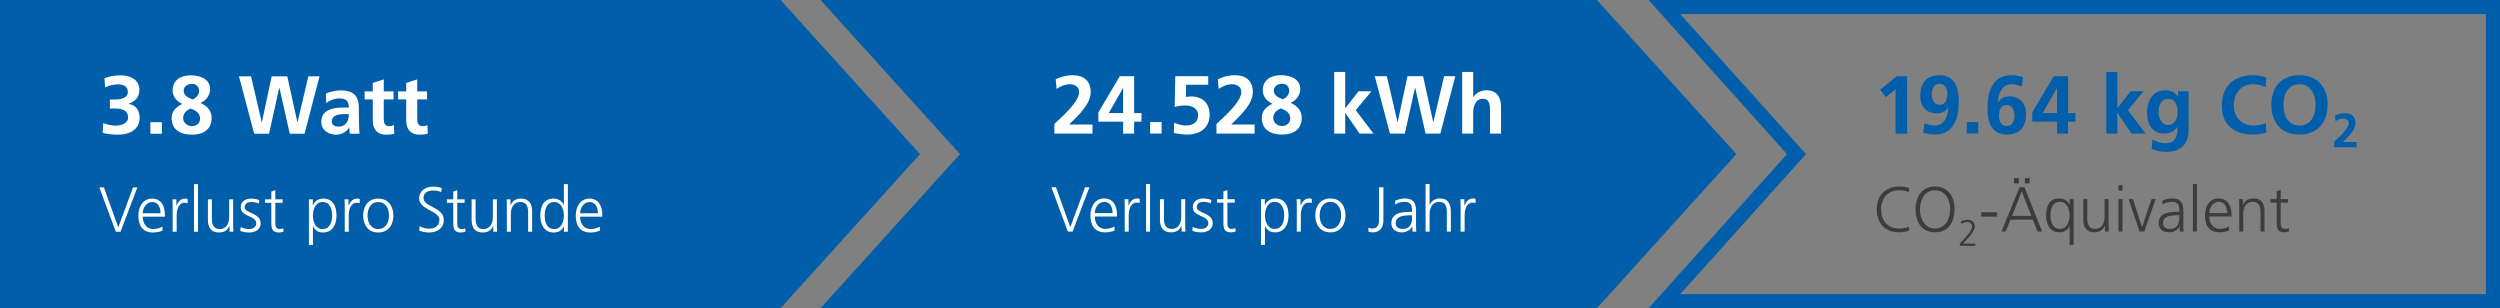 <?xml version="1.0" encoding="UTF-8"?>
<svg width="730px" height="90px" viewBox="0 0 730 90" version="1.1" xmlns="http://www.w3.org/2000/svg" xmlns:xlink="http://www.w3.org/1999/xlink">
    <rect x="0" y="0" width="730" height="90" fill="#808080" stroke="none"/>
    <!-- Generator: Sketch 51.3 (57544) - http://www.bohemiancoding.com/sketch -->
    <title>baechli_ladegeraet</title>
    <desc>Created with Sketch.</desc>
    <defs></defs>
    <g id="baechli_ladegeraet" stroke="none" stroke-width="1" fill="none" fill-rule="evenodd">
        <g id="CO2-Äquivalent" transform="translate(481, 0)">
            <path d="M249,0 L0.396,0 C13.447,14.531 26.498,29.063 39.549,43.595 L40.811,44.999 L39.549,46.403 L0.396,90 L249,90 L249,0 Z M244.88,4.12 L244.88,85.88 L9.635,85.88 L42.615,49.156 L43.876,47.751 L46.349,44.998 L43.875,42.245 L42.614,40.841 L15.78,10.963 L9.635,4.12 L244.88,4.12 Z" id="Fill-3" fill="#005EAA"></path>
            <path d="M187.115,59.156 L184.965,59.156 L184.965,65.274 C184.965,66.127 185.28,66.832 186.225,66.832 C186.671,66.832 186.967,66.739 187.301,66.609 L187.375,67.573 C187.096,67.684 186.522,67.833 185.947,67.833 C183.871,67.833 183.797,66.405 183.797,64.68 L183.797,59.156 L181.943,59.156 L181.943,58.155 L183.797,58.155 L183.797,55.875 L184.965,55.467 L184.965,58.155 L187.115,58.155 L187.115,59.156 Z M172.857,60.38 C172.857,59.657 172.857,58.915 172.783,58.155 L173.914,58.155 L173.914,59.843 L173.951,59.843 C174.341,58.989 175.045,57.932 177.01,57.932 C179.345,57.932 180.236,59.49 180.236,61.566 L180.236,67.61 L179.068,67.61 L179.068,61.863 C179.068,60.083 178.437,58.933 176.824,58.933 C174.692,58.933 174.025,60.806 174.025,62.382 L174.025,67.61 L172.857,67.61 L172.857,60.38 Z M169.315,62.216 C169.315,60.565 168.647,58.933 166.905,58.933 C165.18,58.933 164.124,60.658 164.124,62.216 L169.315,62.216 Z M169.889,67.313 C169.074,67.647 168.017,67.833 167.146,67.833 C164.012,67.833 162.844,65.719 162.844,62.883 C162.844,59.99 164.439,57.932 166.831,57.932 C169.501,57.932 170.594,60.083 170.594,62.623 L170.594,63.217 L164.124,63.217 C164.124,65.218 165.199,66.832 167.239,66.832 C168.092,66.832 169.334,66.479 169.889,66.127 L169.889,67.313 Z M159.322,67.61 L160.49,67.61 L160.49,53.706 L159.322,53.706 L159.322,67.61 Z M155.372,62.845 L155.039,62.845 C153.017,62.845 150.607,63.05 150.607,65.126 C150.607,66.368 151.498,66.832 152.573,66.832 C155.316,66.832 155.372,64.44 155.372,63.421 L155.372,62.845 Z M155.483,66.09 L155.446,66.09 C154.927,67.22 153.611,67.833 152.443,67.833 C149.755,67.833 149.328,66.015 149.328,65.163 C149.328,61.993 152.703,61.844 155.149,61.844 L155.372,61.844 L155.372,61.362 C155.372,59.75 154.798,58.933 153.221,58.933 C152.239,58.933 151.312,59.156 150.44,59.713 L150.44,58.582 C151.164,58.229 152.387,57.932 153.221,57.932 C155.557,57.932 156.54,58.989 156.54,61.455 L156.54,65.627 C156.54,66.386 156.54,66.962 156.633,67.61 L155.483,67.61 L155.483,66.09 Z M145.137,67.61 L143.765,67.61 L140.558,58.155 L141.838,58.155 L144.452,66.331 L144.489,66.331 L147.232,58.155 L148.456,58.155 L145.137,67.61 Z M137.61,67.61 L138.778,67.61 L138.778,58.155 L137.61,58.155 L137.61,67.61 Z M137.61,55.634 L138.778,55.634 L138.778,54.076 L137.61,54.076 L137.61,55.634 Z M134.698,65.385 C134.698,66.108 134.698,66.85 134.771,67.61 L133.64,67.61 L133.64,65.923 L133.603,65.923 C133.215,66.776 132.51,67.833 130.545,67.833 C128.209,67.833 127.319,66.275 127.319,64.199 L127.319,58.155 L128.487,58.155 L128.487,63.902 C128.487,65.682 129.117,66.832 130.73,66.832 C132.862,66.832 133.53,64.959 133.53,63.384 L133.53,58.155 L134.698,58.155 L134.698,65.385 Z M120.532,66.832 C122.608,66.832 123.331,64.607 123.331,62.883 C123.331,61.158 122.608,58.933 120.532,58.933 C118.307,58.933 117.732,61.048 117.732,62.883 C117.732,64.718 118.307,66.832 120.532,66.832 Z M124.499,71.504 L123.331,71.504 L123.331,65.997 L123.294,65.997 C122.719,67.22 121.83,67.833 120.346,67.833 C117.751,67.833 116.453,65.682 116.453,62.883 C116.453,60.009 117.565,57.932 120.346,57.932 C122.348,57.932 123.072,59.36 123.294,59.694 L123.331,59.694 L123.331,58.155 L124.499,58.155 L124.499,71.504 Z M110.26,53.558 L111.651,53.558 L111.651,52 L110.26,52 L110.26,53.558 Z M107.09,53.558 L108.481,53.558 L108.481,52 L107.09,52 L107.09,53.558 Z M109.351,55.893 L106.533,63.031 L112.15,63.031 L109.351,55.893 Z M108.72,54.67 L110.167,54.67 L115.302,67.61 L113.968,67.61 L112.577,64.143 L106.052,64.143 L104.661,67.61 L103.419,67.61 L108.72,54.67 Z M97.504,63.253 L102.157,63.253 L102.157,61.974 L97.504,61.974 L97.504,63.253 Z M91.273,71.136 L93.002,69.224 C93.909,68.219 94.817,67.096 94.817,66.178 C94.817,65.379 94.233,64.817 93.488,64.817 C92.807,64.817 92.267,65.011 91.673,65.357 L91.544,64.677 C92.094,64.406 92.829,64.169 93.445,64.169 C94.666,64.169 95.627,64.785 95.627,66.145 C95.627,67.269 94.525,68.576 93.552,69.646 L92.191,71.136 L95.8,71.136 L95.8,71.785 L91.273,71.785 L91.273,71.136 Z M79.627,61.139 C79.627,63.884 80.999,66.72 84.039,66.72 C87.08,66.72 88.452,63.884 88.452,61.139 C88.452,58.396 87.08,55.559 84.039,55.559 C80.999,55.559 79.627,58.396 79.627,61.139 Z M84.039,54.447 C87.932,54.447 89.768,57.635 89.731,61.139 C89.694,65.107 87.765,67.833 84.039,67.833 C80.313,67.833 78.385,65.107 78.347,61.139 C78.31,57.635 80.146,54.447 84.039,54.447 Z M76.418,56.116 C75.602,55.689 74.434,55.559 73.526,55.559 C70.17,55.559 68.279,57.932 68.279,61.139 C68.279,64.403 70.114,66.72 73.526,66.72 C74.379,66.72 75.677,66.609 76.418,66.164 L76.492,67.276 C75.788,67.703 74.342,67.833 73.526,67.833 C69.447,67.833 67,65.144 67,61.139 C67,57.21 69.521,54.447 73.526,54.447 C74.286,54.447 75.825,54.577 76.492,54.929 L76.418,56.116 Z" id="Fill-1" fill="#3C3C3B"></path>
            <path d="M200.613,42.994 L200.613,41.357 C201.523,40.475 204.84,37.705 204.84,35.914 C204.84,35.018 204.042,34.598 203.244,34.598 C202.419,34.598 201.634,34.962 200.991,35.382 L200.838,33.759 C201.718,33.311 202.74,33.059 203.734,33.059 C205.594,33.059 206.798,33.997 206.798,35.914 C206.798,37.985 204.714,39.888 203.118,41.455 L207.106,41.455 L207.106,42.994 L200.613,42.994 Z M190.455,36.65 C193.887,36.65 195.159,33.601 195.159,30.577 C195.159,27.625 193.791,24.6 190.455,24.6 C187.119,24.6 185.751,27.625 185.751,30.577 C185.751,33.601 187.022,36.65 190.455,36.65 Z M190.455,21.96 C195.712,21.96 198.664,25.513 198.664,30.577 C198.664,35.641 195.759,39.29 190.455,39.29 C185.078,39.29 182.246,35.714 182.246,30.577 C182.246,25.441 185.127,21.96 190.455,21.96 Z M180.779,38.762 C179.554,39.05 178.234,39.29 176.963,39.29 C171.538,39.29 167.769,36.577 167.769,30.913 C167.769,25.177 171.274,21.96 176.963,21.96 C178.066,21.96 179.53,22.176 180.755,22.657 L180.514,25.489 C179.243,24.768 178.091,24.6 176.89,24.6 C173.434,24.6 171.274,27.241 171.274,30.673 C171.274,34.081 173.385,36.65 176.963,36.65 C178.282,36.65 179.842,36.362 180.634,35.953 L180.779,38.762 Z M154.858,32.689 C154.858,30.577 154.042,28.849 152.17,28.849 C149.986,28.849 149.29,30.865 149.29,32.761 C149.29,34.441 150.177,36.506 152.026,36.506 C154.042,36.506 154.858,34.753 154.858,32.689 Z M158.074,26.641 L158.074,37.802 C158.074,41.162 156.73,44.33 151.546,44.33 C150.273,44.33 148.809,44.138 147.273,43.49 L147.538,40.754 C148.521,41.282 150.13,41.834 151.137,41.834 C154.69,41.834 154.858,39.17 154.858,37.034 L154.81,37.034 C154.21,38.09 152.77,39.002 150.969,39.002 C147.321,39.002 145.929,36.074 145.929,32.761 C145.929,29.785 147.466,26.353 151.162,26.353 C152.794,26.353 154.066,26.905 154.954,28.321 L155.002,28.321 L155.002,26.641 L158.074,26.641 Z M134.033,21 L137.249,21 L137.249,31.585 L137.297,31.585 L141.137,26.641 L144.929,26.641 L140.321,32.161 L145.506,39.002 L141.425,39.002 L137.297,33.001 L137.249,33.001 L137.249,39.002 L134.033,39.002 L134.033,21 Z M119.657,33.025 L119.657,25.753 L119.609,25.753 L115.457,33.025 L119.657,33.025 Z M112.432,32.809 L118.697,22.248 L122.874,22.248 L122.874,33.025 L125.009,33.025 L125.009,35.521 L122.874,35.521 L122.874,39.002 L119.657,39.002 L119.657,35.521 L112.432,35.521 L112.432,32.809 Z M102.691,33.817 C102.691,35.402 103.364,36.794 105.019,36.794 C106.58,36.794 107.228,35.282 107.228,33.793 C107.228,32.161 106.555,30.649 104.948,30.649 C103.315,30.649 102.691,32.137 102.691,33.817 Z M109.316,25.273 C108.428,24.889 107.516,24.6 106.387,24.6 C103.483,24.6 102.5,27.289 102.403,29.785 L102.452,29.833 C103.244,28.681 104.276,28.153 105.692,28.153 C108.86,28.153 110.589,30.169 110.589,33.265 C110.589,36.89 108.812,39.29 105.019,39.29 C100.363,39.29 99.331,35.426 99.331,31.489 C99.331,26.953 100.796,21.96 106.219,21.96 C107.444,21.96 108.596,22.152 109.748,22.56 L109.316,25.273 Z M93.293,39.001 L96.653,39.001 L96.653,35.641 L93.293,35.641 L93.293,39.001 Z M87.611,27.433 C87.611,25.848 86.938,24.456 85.283,24.456 C83.722,24.456 83.074,25.969 83.074,27.457 C83.074,29.089 83.747,30.601 85.354,30.601 C86.987,30.601 87.611,29.113 87.611,27.433 Z M80.986,35.977 C81.874,36.362 82.786,36.65 83.915,36.65 C86.819,36.65 87.802,33.961 87.899,31.465 L87.85,31.417 C87.058,32.593 86.026,33.098 84.61,33.098 C81.442,33.098 79.714,31.081 79.714,27.985 C79.714,24.361 81.49,21.96 85.283,21.96 C89.939,21.96 90.971,25.825 90.971,29.761 C90.971,34.297 89.507,39.29 84.083,39.29 C82.858,39.29 81.706,39.098 80.554,38.69 L80.986,35.977 Z M72.896,22.248 L75.872,22.248 L75.872,39.002 L72.511,39.002 L72.511,26.065 L69.679,28.369 L68,26.185 L72.896,22.248 Z" id="Fill-1" fill="#005EAA"></path>
        </g>
        <g id="Verlust-pro-Jahr" transform="translate(239, 0)">
            <polygon id="Fill-1" fill="#005EAA" points="0.603 0 41.319 44.999 0.603 90 227.299 90 268.017 44.999 227.299 0"></polygon>
            <path d="M187.501,60.284 C187.501,59.246 187.501,58.856 187.428,58.171 L188.595,58.171 L188.595,59.987 L188.632,59.987 C189.059,58.93 189.856,57.948 191.061,57.948 C191.339,57.948 191.673,58.004 191.876,58.059 L191.876,59.283 C191.636,59.209 191.321,59.172 191.024,59.172 C189.169,59.172 188.669,61.248 188.669,62.954 L188.669,67.626 L187.501,67.626 L187.501,60.284 Z M177.268,53.722 L178.435,53.722 L178.435,59.765 L178.472,59.765 C178.972,58.726 180.029,57.948 181.419,57.948 C183.959,57.948 184.647,59.636 184.647,61.971 L184.647,67.626 L183.478,67.626 L183.478,61.99 C183.478,60.358 183.162,58.949 181.233,58.949 C179.157,58.949 178.435,60.915 178.435,62.564 L178.435,67.626 L177.268,67.626 L177.268,53.722 Z M173.315,62.861 L172.982,62.861 C170.962,62.861 168.552,63.065 168.552,65.141 C168.552,66.384 169.441,66.847 170.518,66.847 C173.261,66.847 173.315,64.456 173.315,63.436 L173.315,62.861 Z M173.428,66.105 L173.391,66.105 C172.871,67.236 171.555,67.848 170.387,67.848 C167.698,67.848 167.273,66.031 167.273,65.179 C167.273,62.009 170.648,61.86 173.094,61.86 L173.315,61.86 L173.315,61.378 C173.315,59.765 172.742,58.949 171.166,58.949 C170.184,58.949 169.256,59.172 168.385,59.728 L168.385,58.597 C169.107,58.245 170.332,57.948 171.166,57.948 C173.501,57.948 174.483,59.005 174.483,61.471 L174.483,65.642 C174.483,66.402 174.483,66.977 174.577,67.626 L173.428,67.626 L173.428,66.105 Z M164.954,64.289 C164.954,66.272 164.065,67.848 161.915,67.848 C161.506,67.848 160.969,67.774 160.579,67.626 L160.579,66.495 C160.913,66.662 161.413,66.736 161.785,66.736 C163.213,66.736 163.675,65.605 163.675,64.326 L163.675,54.685 L164.954,54.685 L164.954,64.289 Z M149.472,66.847 C151.512,66.847 152.606,65.086 152.606,62.898 C152.606,60.711 151.512,58.949 149.472,58.949 C147.433,58.949 146.339,60.711 146.339,62.898 C146.339,65.086 147.433,66.847 149.472,66.847 Z M149.472,57.948 C152.53,57.948 153.885,60.321 153.885,62.898 C153.885,65.475 152.53,67.848 149.472,67.848 C146.412,67.848 145.06,65.475 145.06,62.898 C145.06,60.321 146.412,57.948 149.472,57.948 Z M139.663,60.284 C139.663,59.246 139.663,58.856 139.589,58.171 L140.757,58.171 L140.757,59.987 L140.794,59.987 C141.22,58.93 142.018,57.948 143.224,57.948 C143.501,57.948 143.834,58.004 144.038,58.059 L144.038,59.283 C143.798,59.209 143.482,59.172 143.186,59.172 C141.332,59.172 140.832,61.248 140.832,62.954 L140.832,67.626 L139.663,67.626 L139.663,60.284 Z M133.174,58.949 C131.097,58.949 130.375,61.174 130.375,62.898 C130.375,64.623 131.097,66.847 133.174,66.847 C135.399,66.847 135.974,64.733 135.974,62.898 C135.974,61.063 135.399,58.949 133.174,58.949 Z M129.207,58.171 L130.375,58.171 L130.3,59.895 L130.338,59.895 C130.635,59.376 131.357,57.948 133.358,57.948 C136.141,57.948 137.252,60.024 137.252,62.898 C137.252,65.698 135.954,67.848 133.358,67.848 C131.876,67.848 130.986,67.236 130.411,66.013 L130.375,66.013 L130.375,71.519 L129.207,71.519 L129.207,58.171 Z M121.547,59.172 L119.397,59.172 L119.397,65.29 C119.397,66.142 119.713,66.847 120.657,66.847 C121.103,66.847 121.4,66.755 121.733,66.625 L121.808,67.589 C121.529,67.7 120.954,67.848 120.379,67.848 C118.303,67.848 118.23,66.421 118.23,64.696 L118.23,59.172 L116.376,59.172 L116.376,58.171 L118.23,58.171 L118.23,55.89 L119.397,55.482 L119.397,58.171 L121.547,58.171 L121.547,59.172 Z M109.273,66.254 C109.978,66.606 110.832,66.847 111.74,66.847 C112.853,66.847 113.835,66.235 113.835,65.16 C113.835,62.917 109.293,63.269 109.293,60.525 C109.293,58.653 110.812,57.948 112.371,57.948 C112.871,57.948 113.871,58.059 114.707,58.375 L114.594,59.394 C113.983,59.116 113.148,58.949 112.499,58.949 C111.294,58.949 110.46,59.32 110.46,60.525 C110.46,62.287 115.114,62.064 115.114,65.16 C115.114,67.162 113.242,67.848 111.814,67.848 C110.906,67.848 109.998,67.737 109.162,67.403 L109.273,66.254 Z M107.085,65.401 C107.085,66.124 107.085,66.866 107.159,67.626 L106.028,67.626 L106.028,65.938 L105.99,65.938 C105.602,66.792 104.897,67.848 102.931,67.848 C100.596,67.848 99.707,66.291 99.707,64.215 L99.707,58.171 L100.874,58.171 L100.874,63.918 C100.874,65.698 101.504,66.847 103.118,66.847 C105.249,66.847 105.916,64.974 105.916,63.399 L105.916,58.171 L107.085,58.171 L107.085,65.401 Z M95.647,67.626 L96.814,67.626 L96.814,53.722 L95.647,53.722 L95.647,67.626 Z M89.416,60.284 C89.416,59.246 89.416,58.856 89.341,58.171 L90.51,58.171 L90.51,59.987 L90.546,59.987 C90.974,58.93 91.77,57.948 92.975,57.948 C93.254,57.948 93.588,58.004 93.791,58.059 L93.791,59.283 C93.55,59.209 93.234,59.172 92.939,59.172 C91.085,59.172 90.585,61.248 90.585,62.954 L90.585,67.626 L89.416,67.626 L89.416,60.284 Z M85.874,62.231 C85.874,60.581 85.207,58.949 83.463,58.949 C81.74,58.949 80.683,60.674 80.683,62.231 L85.874,62.231 Z M86.448,67.329 C85.632,67.663 84.576,67.848 83.704,67.848 C80.572,67.848 79.403,65.735 79.403,62.898 C79.403,60.006 80.998,57.948 83.389,57.948 C86.059,57.948 87.153,60.098 87.153,62.638 L87.153,63.232 L80.683,63.232 C80.683,65.234 81.757,66.847 83.796,66.847 C84.65,66.847 85.892,66.495 86.448,66.142 L86.448,67.329 Z M74.192,67.626 L72.82,67.626 L68.001,54.685 L69.353,54.685 L73.525,66.346 L77.844,54.685 L79.106,54.685 L74.192,67.626 Z M187.953,21 L191.169,21 L191.169,28.321 L191.219,28.321 C192.034,27.121 193.427,26.353 195.106,26.353 C198.035,26.353 199.306,28.417 199.306,31.201 L199.306,39.002 L196.09,39.002 L196.09,32.401 C196.09,30.889 196.065,28.849 194.002,28.849 C191.673,28.849 191.169,31.369 191.169,32.953 L191.169,39.002 L187.953,39.002 L187.953,21 Z M162.429,22.248 L165.958,22.248 L169.077,35.641 L169.125,35.641 L171.982,22.248 L176.542,22.248 L179.494,35.641 L179.542,35.641 L182.688,22.248 L185.951,22.248 L181.583,39.002 L177.262,39.002 L174.238,25.609 L174.19,25.609 L171.214,39.002 L166.869,39.002 L162.429,22.248 Z M150.589,21 L153.804,21 L153.804,31.585 L153.852,31.585 L157.692,26.641 L161.484,26.641 L156.876,32.161 L162.061,39.002 L157.981,39.002 L153.852,33.001 L153.804,33.001 L153.804,39.002 L150.589,39.002 L150.589,21 Z M137.46,26.569 C137.46,25.321 136.668,24.456 135.398,24.456 C134.173,24.456 132.948,25.129 132.948,26.472 C132.948,27.913 134.436,28.561 135.589,28.993 C136.524,28.657 137.46,27.601 137.46,26.569 Z M132.804,34.417 C132.804,35.809 134.005,36.794 135.349,36.794 C136.692,36.794 137.749,35.953 137.749,34.561 C137.749,32.905 136.333,32.113 134.94,31.657 C133.74,32.233 132.804,33.001 132.804,34.417 Z M137.893,29.977 L137.893,30.025 C140.101,31.057 141.108,32.497 141.108,34.417 C141.108,37.802 138.661,39.29 135.349,39.29 C132.084,39.29 129.444,37.874 129.444,34.465 C129.444,32.593 130.5,31.297 132.517,30.313 L132.517,30.265 C130.837,29.521 129.732,28.129 129.732,26.377 C129.732,23.376 132.012,21.96 135.061,21.96 C138.013,21.96 140.678,23.184 140.678,25.992 C140.678,27.505 139.74,29.257 137.893,30.001 L137.893,29.977 Z M116.213,39.002 L116.213,36.194 C117.772,34.681 123.462,29.929 123.462,26.857 C123.462,25.321 122.094,24.6 120.725,24.6 C119.309,24.6 117.965,25.224 116.861,25.945 L116.597,23.16 C118.109,22.392 119.861,21.96 121.564,21.96 C124.757,21.96 126.822,23.569 126.822,26.857 C126.822,30.409 123.246,33.673 120.508,36.362 L127.35,36.362 L127.35,39.002 L116.213,39.002 Z M113.805,24.744 L107.347,24.744 L107.275,28.321 C107.659,28.249 108.163,28.153 108.811,28.153 C111.163,28.153 114.212,29.257 114.212,33.601 C114.212,36.745 112.004,39.29 107.683,39.29 C106.388,39.29 104.876,39.074 103.772,38.81 L103.844,35.809 C104.659,36.145 105.811,36.65 107.275,36.65 C109.028,36.65 110.852,35.833 110.852,33.697 C110.852,31.537 108.931,30.793 107.011,30.793 C105.98,30.793 104.996,30.937 104.011,31.249 L104.18,22.248 L113.805,22.248 L113.805,24.744 Z M96.829,39.001 L100.189,39.001 L100.189,35.641 L96.829,35.641 L96.829,39.001 Z M88.953,33.025 L88.953,25.753 L88.903,25.753 L84.751,33.025 L88.953,33.025 Z M81.728,32.809 L87.992,22.248 L92.168,22.248 L92.168,33.025 L94.305,33.025 L94.305,35.521 L92.168,35.521 L92.168,39.002 L88.953,39.002 L88.953,35.521 L81.728,35.521 L81.728,32.809 Z M68.873,39.002 L68.873,36.194 C70.433,34.681 76.121,29.929 76.121,26.857 C76.121,25.321 74.754,24.6 73.385,24.6 C71.969,24.6 70.626,25.224 69.522,25.945 L69.257,23.16 C70.769,22.392 72.522,21.96 74.225,21.96 C77.418,21.96 79.481,23.569 79.481,26.857 C79.481,30.409 75.906,33.673 73.168,36.362 L80.01,36.362 L80.01,39.002 L68.873,39.002 Z" id="Fill-1" fill="#FFFFFF"></path>
        </g>
        <g id="Verlust-pro-Stunde">
            <polygon id="Fill-2" fill="#005EAA" points="0 0 0 90 227.923 90 268.64 44.999 227.923 0"></polygon>
            <path d="M174.589,62.271 C174.589,60.621 173.922,58.989 172.179,58.989 C170.455,58.989 169.398,60.713 169.398,62.271 L174.589,62.271 Z M175.164,67.369 C174.348,67.703 173.291,67.888 172.42,67.888 C169.287,67.888 168.119,65.775 168.119,62.938 C168.119,60.045 169.713,57.988 172.105,57.988 C174.774,57.988 175.868,60.138 175.868,62.678 L175.868,63.272 L169.398,63.272 C169.398,65.274 170.473,66.887 172.512,66.887 C173.365,66.887 174.608,66.535 175.164,66.182 L175.164,67.369 Z M161.851,66.887 C163.927,66.887 164.651,64.663 164.651,62.938 C164.651,61.213 163.927,58.989 161.851,58.989 C159.626,58.989 159.051,61.103 159.051,62.938 C159.051,64.773 159.626,66.887 161.851,66.887 Z M165.818,67.666 L164.651,67.666 L164.651,66.164 L164.613,66.164 C163.983,67.369 163.019,67.888 161.666,67.888 C159.07,67.888 157.772,65.738 157.772,62.938 C157.772,60.064 158.885,57.988 161.666,57.988 C163.52,57.988 164.446,59.341 164.613,59.805 L164.651,59.805 L164.651,53.761 L165.818,53.761 L165.818,67.666 Z M148.001,60.435 C148.001,59.712 148.001,58.97 147.927,58.21 L149.058,58.21 L149.058,59.898 L149.095,59.898 C149.484,59.044 150.189,57.988 152.154,57.988 C154.49,57.988 155.38,59.545 155.38,61.622 L155.38,67.666 L154.212,67.666 L154.212,61.918 C154.212,60.138 153.581,58.989 151.968,58.989 C149.836,58.989 149.169,60.862 149.169,62.437 L149.169,67.666 L148.001,67.666 L148.001,60.435 Z M145.089,65.441 C145.089,66.164 145.089,66.906 145.163,67.666 L144.032,67.666 L144.032,65.978 L143.995,65.978 C143.606,66.832 142.901,67.888 140.936,67.888 C138.6,67.888 137.71,66.331 137.71,64.254 L137.71,58.21 L138.878,58.21 L138.878,63.958 C138.878,65.738 139.508,66.887 141.121,66.887 C143.253,66.887 143.921,65.014 143.921,63.439 L143.921,58.21 L145.089,58.21 L145.089,65.441 Z M135.67,59.211 L133.519,59.211 L133.519,65.33 C133.519,66.182 133.835,66.887 134.78,66.887 C135.225,66.887 135.522,66.794 135.855,66.665 L135.929,67.628 C135.651,67.74 135.077,67.888 134.502,67.888 C132.425,67.888 132.351,66.46 132.351,64.736 L132.351,59.211 L130.497,59.211 L130.497,58.21 L132.351,58.21 L132.351,55.93 L133.519,55.522 L133.519,58.21 L135.67,58.21 L135.67,59.211 Z M122.543,66.015 C123.303,66.498 124.193,66.776 125.398,66.776 C126.992,66.776 128.308,65.959 128.308,64.125 C128.308,61.584 122.376,61.269 122.376,57.876 C122.376,55.8 124.193,54.502 126.473,54.502 C127.103,54.502 128.123,54.595 129.013,54.929 L128.809,56.097 C128.234,55.782 127.326,55.615 126.454,55.615 C125.12,55.615 123.655,56.171 123.655,57.839 C123.655,60.435 129.588,60.454 129.588,64.236 C129.588,66.85 127.344,67.888 125.342,67.888 C124.081,67.888 123.099,67.628 122.413,67.332 L122.543,66.015 Z M110.453,66.887 C112.492,66.887 113.586,65.125 113.586,62.938 C113.586,60.75 112.492,58.989 110.453,58.989 C108.414,58.989 107.32,60.75 107.32,62.938 C107.32,65.125 108.414,66.887 110.453,66.887 Z M110.453,57.988 C113.512,57.988 114.865,60.361 114.865,62.938 C114.865,65.515 113.512,67.888 110.453,67.888 C107.394,67.888 106.041,65.515 106.041,62.938 C106.041,60.361 107.394,57.988 110.453,57.988 Z M100.664,60.324 C100.664,59.286 100.664,58.896 100.589,58.21 L101.757,58.21 L101.757,60.027 L101.795,60.027 C102.221,58.97 103.018,57.988 104.223,57.988 C104.501,57.988 104.835,58.043 105.039,58.099 L105.039,59.323 C104.798,59.249 104.483,59.211 104.186,59.211 C102.332,59.211 101.832,61.288 101.832,62.994 L101.832,67.666 L100.664,67.666 L100.664,60.324 Z M94.173,58.989 C92.097,58.989 91.374,61.213 91.374,62.938 C91.374,64.663 92.097,66.887 94.173,66.887 C96.398,66.887 96.972,64.773 96.972,62.938 C96.972,61.103 96.398,58.989 94.173,58.989 Z M90.206,58.21 L91.374,58.21 L91.299,59.935 L91.337,59.935 C91.633,59.416 92.356,57.988 94.359,57.988 C97.139,57.988 98.252,60.064 98.252,62.938 C98.252,65.738 96.954,67.888 94.359,67.888 C92.875,67.888 91.985,67.276 91.411,66.052 L91.374,66.052 L91.374,71.559 L90.206,71.559 L90.206,58.21 Z M82.547,59.211 L80.397,59.211 L80.397,65.33 C80.397,66.182 80.712,66.887 81.657,66.887 C82.102,66.887 82.399,66.794 82.733,66.665 L82.807,67.628 C82.529,67.74 81.954,67.888 81.38,67.888 C79.303,67.888 79.229,66.46 79.229,64.736 L79.229,59.211 L77.375,59.211 L77.375,58.21 L79.229,58.21 L79.229,55.93 L80.397,55.522 L80.397,58.21 L82.547,58.21 L82.547,59.211 Z M70.274,66.293 C70.978,66.646 71.831,66.887 72.739,66.887 C73.852,66.887 74.834,66.275 74.834,65.2 C74.834,62.957 70.292,63.309 70.292,60.565 C70.292,58.693 71.812,57.988 73.37,57.988 C73.87,57.988 74.871,58.099 75.706,58.415 L75.594,59.434 C74.983,59.156 74.148,58.989 73.499,58.989 C72.294,58.989 71.46,59.36 71.46,60.565 C71.46,62.327 76.113,62.104 76.113,65.2 C76.113,67.202 74.241,67.888 72.813,67.888 C71.905,67.888 70.997,67.777 70.162,67.443 L70.274,66.293 Z M68.084,65.441 C68.084,66.164 68.084,66.906 68.158,67.666 L67.027,67.666 L67.027,65.978 L66.99,65.978 C66.601,66.832 65.897,67.888 63.931,67.888 C61.595,67.888 60.706,66.331 60.706,64.254 L60.706,58.21 L61.874,58.21 L61.874,63.958 C61.874,65.738 62.504,66.887 64.117,66.887 C66.249,66.887 66.916,65.014 66.916,63.439 L66.916,58.21 L68.084,58.21 L68.084,65.441 Z M56.646,67.665 L57.814,67.665 L57.814,53.761 L56.646,53.761 L56.646,67.665 Z M50.416,60.324 C50.416,59.286 50.416,58.896 50.341,58.21 L51.509,58.21 L51.509,60.027 L51.547,60.027 C51.973,58.97 52.77,57.988 53.975,57.988 C54.253,57.988 54.587,58.043 54.791,58.099 L54.791,59.323 C54.55,59.249 54.235,59.211 53.938,59.211 C52.084,59.211 51.584,61.288 51.584,62.994 L51.584,67.666 L50.416,67.666 L50.416,60.324 Z M46.873,62.271 C46.873,60.621 46.206,58.989 44.463,58.989 C42.739,58.989 41.682,60.713 41.682,62.271 L46.873,62.271 Z M47.448,67.369 C46.632,67.703 45.575,67.888 44.704,67.888 C41.571,67.888 40.403,65.775 40.403,62.938 C40.403,60.045 41.997,57.988 44.389,57.988 C47.058,57.988 48.152,60.138 48.152,62.678 L48.152,63.272 L41.682,63.272 C41.682,65.274 42.757,66.887 44.797,66.887 C45.65,66.887 46.892,66.535 47.448,66.182 L47.448,67.369 Z M35.192,67.666 L33.82,67.666 L29,54.725 L30.353,54.725 L34.524,66.386 L38.844,54.725 L40.105,54.725 L35.192,67.666 Z M118.617,29.033 L116.241,29.033 L116.241,26.681 L118.617,26.681 L118.617,24.208 L121.834,23.176 L121.834,26.681 L124.69,26.681 L124.69,29.033 L121.834,29.033 L121.834,34.793 C121.834,35.849 122.121,36.834 123.345,36.834 C123.922,36.834 124.474,36.713 124.81,36.497 L124.906,39.042 C124.234,39.233 123.489,39.33 122.529,39.33 C120.009,39.33 118.617,37.77 118.617,35.321 L118.617,29.033 Z M108.845,29.033 L106.468,29.033 L106.468,26.681 L108.845,26.681 L108.845,24.208 L112.061,23.176 L112.061,26.681 L114.917,26.681 L114.917,29.033 L112.061,29.033 L112.061,34.793 C112.061,35.849 112.349,36.834 113.573,36.834 C114.149,36.834 114.701,36.713 115.037,36.497 L115.133,39.042 C114.461,39.233 113.717,39.33 112.757,39.33 C110.237,39.33 108.845,37.77 108.845,35.321 L108.845,29.033 Z M98.928,36.978 C99.912,36.978 100.68,36.545 101.184,35.873 C101.712,35.177 101.856,34.289 101.856,33.329 L100.464,33.329 C99.024,33.329 96.888,33.569 96.888,35.465 C96.888,36.521 97.776,36.978 98.928,36.978 Z M95.159,27.329 C96.408,26.752 98.088,26.393 99.456,26.393 C103.224,26.393 104.784,27.953 104.784,31.601 L104.784,33.185 C104.784,34.433 104.808,35.369 104.832,36.281 C104.856,37.217 104.904,38.082 104.976,39.042 L102.144,39.042 C102.024,38.394 102.024,37.577 102,37.193 L101.952,37.193 C101.208,38.562 99.6,39.33 98.136,39.33 C95.952,39.33 93.816,38.009 93.816,35.657 C93.816,33.809 94.703,32.729 95.927,32.129 C97.151,31.529 98.736,31.409 100.08,31.409 L101.856,31.409 C101.856,29.417 100.968,28.745 99.072,28.745 C97.704,28.745 96.336,29.272 95.256,30.089 L95.159,27.329 Z M69.777,22.288 L73.306,22.288 L76.426,35.681 L76.474,35.681 L79.33,22.288 L83.89,22.288 L86.843,35.681 L86.891,35.681 L90.035,22.288 L93.299,22.288 L88.931,39.042 L84.61,39.042 L81.586,25.648 L81.538,25.648 L78.562,39.042 L74.217,39.042 L69.777,22.288 Z M58.138,26.608 C58.138,25.36 57.345,24.496 56.073,24.496 C54.849,24.496 53.625,25.168 53.625,26.512 C53.625,27.953 55.113,28.601 56.265,29.033 C57.202,28.697 58.138,27.641 58.138,26.608 Z M53.481,34.457 C53.481,35.849 54.681,36.834 56.026,36.834 C57.37,36.834 58.426,35.993 58.426,34.601 C58.426,32.945 57.009,32.153 55.617,31.697 C54.417,32.273 53.481,33.041 53.481,34.457 Z M58.569,30.017 L58.569,30.065 C60.778,31.097 61.786,32.537 61.786,34.457 C61.786,37.841 59.338,39.33 56.026,39.33 C52.761,39.33 50.121,37.914 50.121,34.505 C50.121,32.633 51.177,31.337 53.193,30.353 L53.193,30.305 C51.513,29.561 50.409,28.168 50.409,26.417 C50.409,23.416 52.689,22 55.737,22 C58.69,22 61.354,23.224 61.354,26.032 C61.354,27.544 60.418,29.297 58.569,30.041 L58.569,30.017 Z M43.91,39.041 L47.27,39.041 L47.27,35.681 L43.91,35.681 L43.91,39.041 Z M30.16,35.921 C31.313,36.377 32.561,36.689 33.881,36.689 C35.273,36.689 37.409,36.017 37.409,34.313 C37.409,32.345 35.849,31.697 33.713,31.697 L32.081,31.697 L32.081,29.057 L33.617,29.057 C35.873,29.057 37.337,28.313 37.337,26.849 C37.337,25.168 35.969,24.64 34.457,24.64 C33.137,24.64 31.864,24.952 30.689,25.528 L30.496,22.84 C31.84,22.312 33.449,22 35.177,22 C37.241,22 40.697,22.72 40.697,26.296 C40.697,28.577 39.281,29.657 37.577,30.305 L37.577,30.353 C39.713,30.641 40.769,32.297 40.769,34.337 C40.769,38.321 37.145,39.33 34.361,39.33 C32.897,39.33 31.216,39.138 29.968,38.777 L30.16,35.921 Z" id="Fill-1" fill="#FFFFFF"></path>
        </g>
    </g>
</svg>